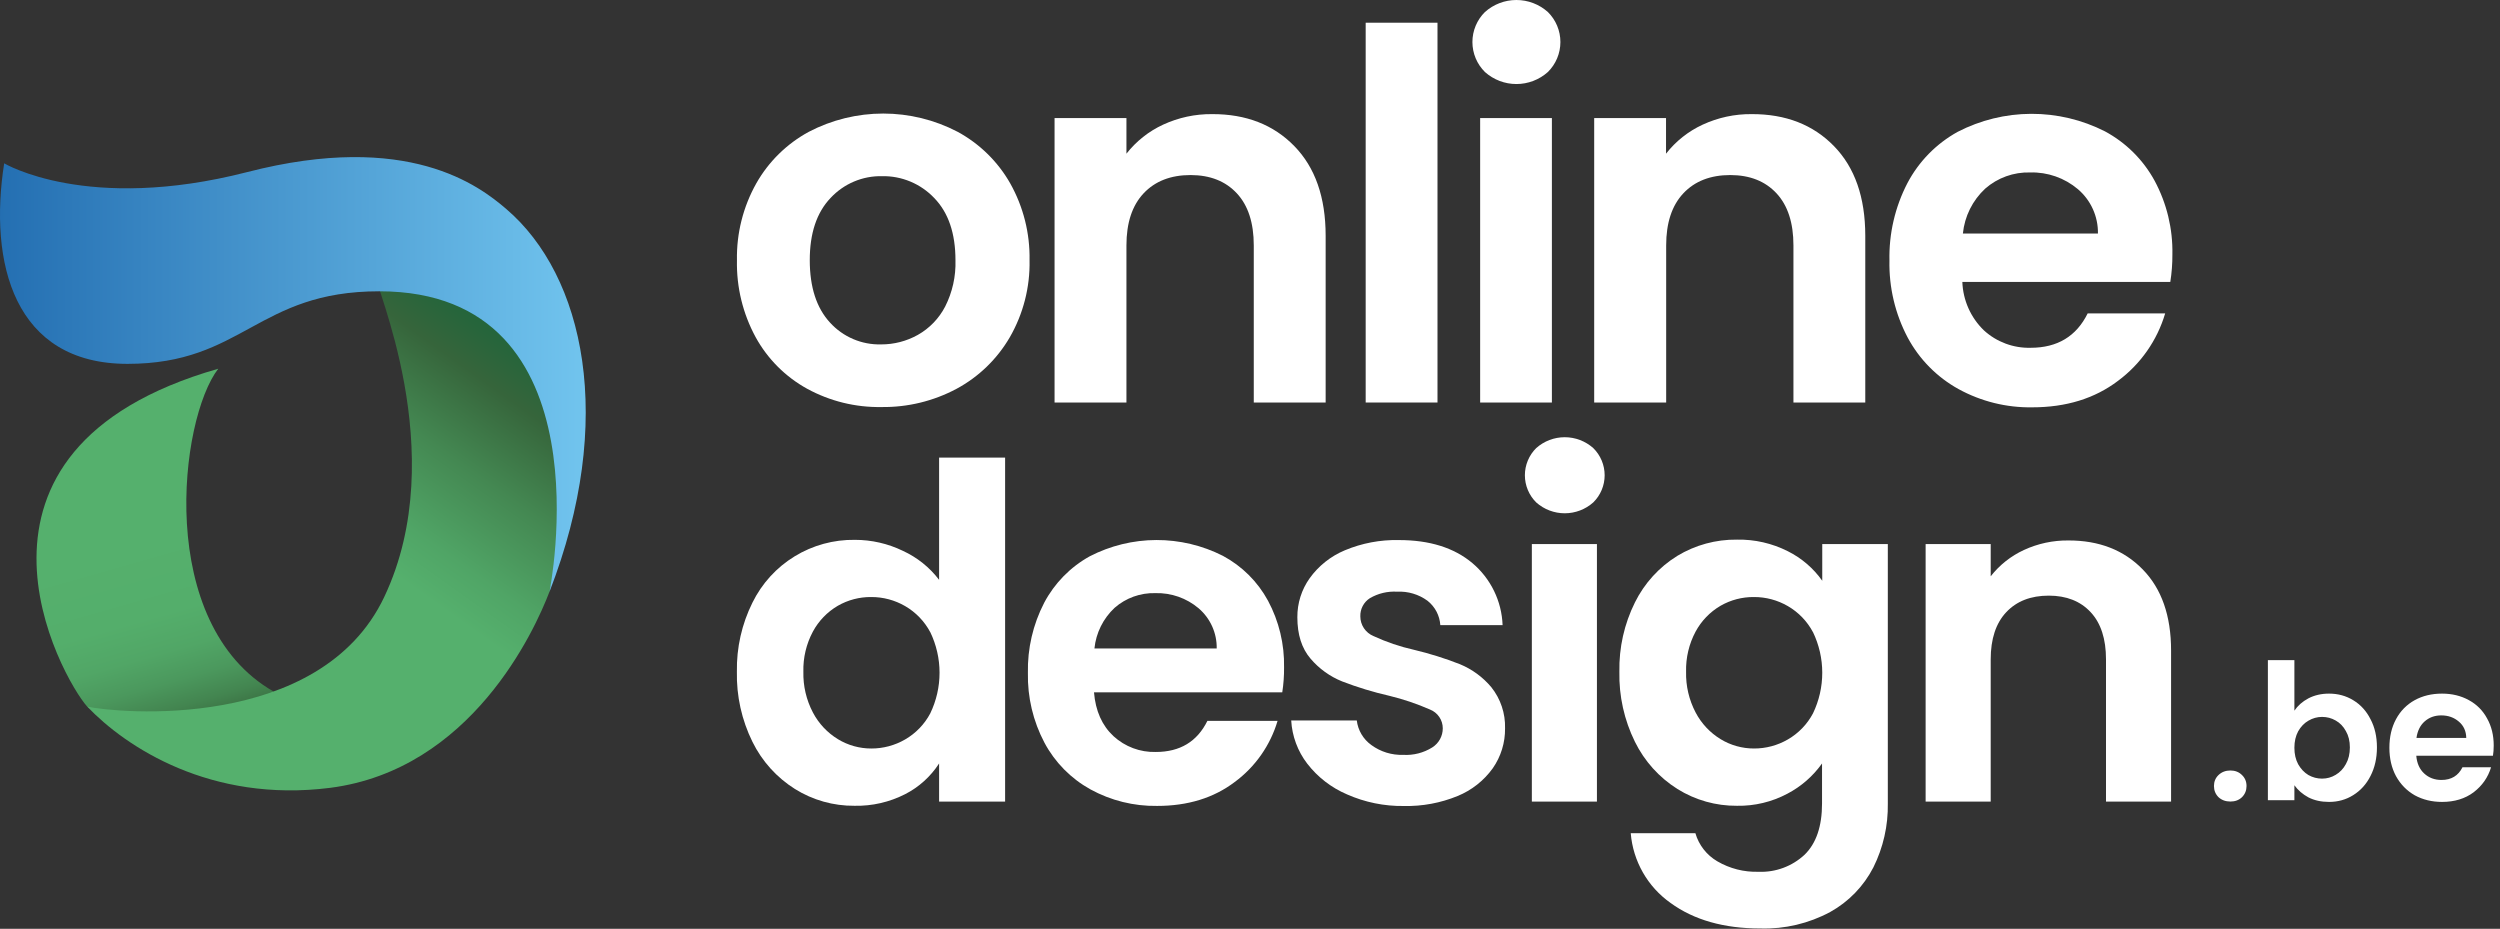 <svg width="8807" height="3272" viewBox="0 0 8807 3272" fill="none" xmlns="http://www.w3.org/2000/svg">
<rect x="0" y="0" width="8807" height="3272" fill="#333333" stroke="none"/>
<g clip-path="url(#clip0_1210_3)">
<path d="M2843.62 1369.63C2767.11 1327.55 2704.16 1264.58 2662.09 1188.06C2616.9 1104.97 2594.16 1011.52 2596.12 916.952C2594.32 822.126 2617.86 728.549 2664.3 645.863C2707.78 569.181 2771.93 506.254 2849.43 464.271C2930.31 422.05 3020.19 400 3111.43 400C3202.66 400 3292.53 422.05 3373.41 464.271C3450.92 506.295 3515.12 569.208 3558.71 645.863C3605.15 728.549 3628.69 822.126 3626.89 916.952C3628.83 1011.97 3604.78 1105.72 3557.34 1188.06C3512.78 1264.73 3447.89 1327.57 3369.83 1369.63C3288.43 1413.07 3197.37 1435.19 3105.12 1433.92C3013.86 1435.5 2923.75 1413.34 2843.62 1369.63ZM3233.13 1179.87C3274.44 1156.6 3308.04 1121.75 3329.78 1079.61C3355.2 1029.25 3367.62 973.338 3365.92 916.952C3365.92 821.812 3340.91 748.611 3290.91 697.347C3267.33 672.537 3238.86 652.911 3207.28 639.702C3175.7 626.494 3141.72 619.991 3107.5 620.621C3073.54 619.873 3039.81 626.329 3008.52 639.553C2977.23 652.777 2949.09 672.469 2925.95 697.347C2876.97 748.725 2852.54 821.925 2852.66 916.952C2852.77 1011.98 2876.59 1085.18 2924.09 1136.56C2946.81 1161.5 2974.63 1181.26 3005.66 1194.5C3036.69 1207.74 3070.2 1214.14 3103.92 1213.28C3149.15 1213.44 3193.65 1201.93 3233.13 1179.87Z" fill="white"/>
<path d="M4559.61 514.635C4633.09 589.83 4669.89 695.004 4670 830.149V1418H4416.79V864.627C4416.79 784.996 4396.88 723.781 4357.07 681.007C4317.26 638.234 4263 616.799 4194.29 616.685C4124.33 616.685 4069.16 638.12 4028.78 681.007C3988.4 723.894 3968.21 785.109 3968.21 864.627V1418H3715V416.019H3968.21V541.431C4002.59 497.527 4046.92 462.433 4097.55 439.048C4151.65 414.058 4210.63 401.411 4270.22 402.021C4389.66 401.68 4486.12 439.213 4559.61 514.635Z" fill="white"/>
<path d="M5064 80V1418H4811V80H5064Z" fill="white"/>
<path d="M5231.29 253.842C5217.26 240.037 5206.13 223.559 5198.53 205.391C5190.92 187.222 5187 167.724 5187 148.022C5187 128.32 5190.92 108.822 5198.53 90.653C5206.13 72.485 5217.26 56.007 5231.29 42.202C5261.79 15.018 5301.18 0 5341.99 0C5382.81 0 5422.2 15.018 5452.69 42.202C5466.72 56.007 5477.87 72.485 5485.47 90.653C5493.08 108.822 5497 128.32 5497 148.022C5497 167.724 5493.08 187.222 5485.47 205.391C5477.87 223.559 5466.72 240.037 5452.69 253.842C5422.2 281.026 5382.81 296.044 5341.99 296.044C5301.18 296.044 5261.79 281.026 5231.29 253.842ZM5467 415.815V1418H5214.26V415.815H5467Z" fill="white"/>
<path d="M6460.67 514.635C6534.11 589.83 6570.89 695.004 6571 830.149V1418H6317.93V864.627C6317.93 784.996 6298.03 723.781 6258.24 681.007C6218.45 638.234 6164.22 616.799 6095.55 616.685C6025.63 616.685 5970.49 638.12 5930.13 681.007C5889.77 723.894 5869.59 785.109 5869.59 864.627V1418H5616V416.019H5869.07V541.431C5903.4 497.489 5947.72 462.388 5998.34 439.048C6052.41 414.058 6111.36 401.411 6170.92 402.021C6290.64 401.68 6387.22 439.213 6460.67 514.635Z" fill="white"/>
<path d="M7645.55 993.257H6912.96C6915.24 1057.78 6942.46 1118.9 6988.9 1163.79C7033.76 1204.8 7092.79 1226.8 7153.57 1225.17C7247.65 1225.17 7314.61 1184.82 7354.43 1104.1H7627.47C7599.29 1199.28 7540.89 1282.73 7461.08 1341.82C7379.06 1403.9 7278.37 1434.93 7159.03 1434.93C7068.4 1436.39 6978.94 1414.23 6899.48 1370.63C6823.48 1328.63 6761.25 1265.57 6720.3 1189.03C6676.23 1105.56 6654.16 1012.24 6656.14 917.884C6654.04 823.072 6675.81 729.253 6719.45 645.039C6759.62 568.778 6821.25 505.947 6896.75 464.285C6976.82 422.999 7065.56 401.3 7155.67 401.003C7245.77 400.707 7334.66 421.811 7415.01 462.57C7489.22 502.431 7550.19 563.065 7590.44 637.029C7633.18 716.701 7654.69 806.021 7652.9 896.402C7653.08 928.834 7650.61 961.221 7645.55 993.257ZM7390.61 822.728C7391.11 793.069 7385.02 763.667 7372.81 736.631C7360.6 709.596 7342.54 685.598 7319.95 666.355C7273.01 626.735 7213.12 605.787 7151.7 607.519C7093.67 605.91 7037.17 626.249 6993.5 664.473C6948.88 705.895 6920.91 762.167 6914.84 822.728H7390.61Z" fill="white"/>
<path d="M2650.76 2122.85C2683.8 2055.58 2735.29 1999.08 2799.22 1959.94C2863.14 1920.8 2936.86 1900.63 3011.81 1901.78C3070.24 1901.73 3127.92 1914.94 3180.51 1940.41C3230.86 1963.48 3274.74 1998.59 3308.27 2042.67V1611.95H3540.8V2823.78H3308.27V2689.52C3278.6 2735.44 3237.37 2772.74 3188.71 2797.66C3133.52 2825.83 3072.2 2839.9 3010.26 2838.61C2936.19 2839.25 2863.48 2818.77 2800.62 2779.59C2736.22 2739.14 2684.33 2681.59 2650.76 2613.36C2612.89 2536.57 2594.08 2451.78 2595.92 2366.18C2594.4 2281.84 2613.2 2198.38 2650.76 2122.85ZM3277.07 2226.98C3256.77 2188.74 3226.16 2156.94 3188.71 2135.21C3152.4 2114.1 3111.12 2103.07 3069.13 2103.24C3027.78 2102.84 2987.08 2113.51 2951.25 2134.14C2914.29 2155.83 2883.99 2187.25 2863.65 2224.98C2840.39 2268.5 2828.84 2317.31 2830.13 2366.64C2828.97 2416.45 2840.5 2465.73 2863.65 2509.85C2884 2548.71 2914.54 2581.3 2952.02 2604.1C2987.31 2625.55 3027.82 2636.87 3069.13 2636.84C3111.12 2637.01 3152.4 2625.98 3188.71 2604.87C3226.17 2583.22 3256.79 2551.47 3277.07 2513.24C3298.63 2468.55 3309.83 2419.58 3309.83 2369.96C3309.83 2320.34 3298.63 2271.36 3277.07 2226.67V2226.98Z" fill="white"/>
<path d="M4517.17 2438.94H3853.93C3859.39 2504.45 3882.31 2555.95 3922.69 2593.43C3963.23 2630.59 4016.63 2650.53 4071.61 2649.05C4156.89 2649.05 4217.51 2612.49 4253.46 2539.36H4500.65C4475.14 2625.63 4422.19 2701.25 4349.85 2754.73C4275.69 2810.96 4184.55 2839.08 4076.41 2839.08C3994.36 2840.36 3913.38 2820.28 3841.43 2780.83C3772.63 2742.82 3716.33 2685.67 3679.36 2616.31C3639.41 2540.7 3619.36 2456.16 3621.11 2370.66C3619.28 2284.77 3638.99 2199.79 3678.42 2123.47C3714.88 2054.45 3770.67 1997.55 3838.95 1959.72C3911.45 1922.32 3991.79 1902.66 4073.36 1902.39C4154.94 1902.12 4235.41 1921.24 4308.15 1958.17C4375.37 1994.24 4430.56 2049.18 4466.96 2116.22C4505.65 2188.4 4525.12 2269.32 4523.5 2351.2C4523.76 2380.57 4521.64 2409.91 4517.17 2438.94ZM4286.21 2284.45C4286.69 2257.59 4281.21 2230.96 4270.17 2206.47C4259.14 2181.97 4242.83 2160.23 4222.39 2142.79C4179.88 2106.92 4125.67 2087.94 4070.07 2089.48C4017.49 2088 3966.28 2106.43 3926.7 2141.08C3886.36 2178.65 3861.04 2229.61 3855.47 2284.45H4286.21Z" fill="white"/>
<path d="M4745.21 2798.45C4690.09 2774.93 4641.9 2737.7 4605.23 2690.31C4571.48 2646.38 4551.77 2593.28 4548.68 2537.98H4779.65C4781.74 2555.24 4787.41 2571.88 4796.29 2586.83C4805.18 2601.78 4817.08 2614.72 4831.25 2624.8C4863.73 2648.51 4903.23 2660.64 4943.42 2659.24C4979.41 2661.28 5015.13 2652.1 5045.68 2632.98C5057.01 2625.8 5066.34 2615.88 5072.79 2604.13C5079.25 2592.38 5082.64 2579.19 5082.62 2565.78C5082.64 2551.48 5078.34 2537.5 5070.29 2525.68C5062.24 2513.85 5050.82 2504.73 5037.5 2499.5C4991.27 2479.22 4943.34 2463.05 4894.28 2451.15C4837.73 2438.26 4782.18 2421.32 4728.05 2400.47C4684.95 2383.13 4646.72 2355.56 4616.66 2320.13C4585.76 2284.09 4570.31 2235.53 4570.31 2174.45C4569.96 2125.2 4585.14 2077.09 4613.72 2036.97C4645.06 1993.43 4687.83 1959.42 4737.31 1938.7C4797.67 1913.38 4862.69 1901.06 4928.12 1902.56C5036.27 1902.56 5122.53 1929.59 5186.9 1983.66C5218.9 2010.67 5244.89 2044.07 5263.22 2081.71C5281.56 2119.36 5291.82 2160.41 5293.34 2202.26H5073.96C5072.87 2185.58 5068.3 2169.32 5060.53 2154.52C5052.76 2139.73 5041.96 2126.73 5028.84 2116.37C4997.85 2093.7 4959.99 2082.4 4921.64 2084.38C4888.15 2082.39 4854.82 2090.35 4825.85 2107.26C4815.18 2114.09 4806.46 2123.58 4800.56 2134.79C4794.66 2146 4791.77 2158.55 4792.17 2171.21C4792.12 2186.09 4796.5 2200.65 4804.75 2213.03C4813.01 2225.41 4824.76 2235.06 4838.52 2240.73C4884.14 2261.87 4931.89 2278.08 4980.96 2289.08C5036.16 2302.2 5090.36 2319.18 5143.18 2339.91C5185.99 2357.6 5223.87 2385.37 5253.63 2420.87C5286.36 2461.95 5303.5 2513.28 5302 2565.78C5302.64 2616.13 5287.45 2665.42 5258.58 2706.68C5227.32 2750.11 5184.5 2783.88 5134.98 2804.16C5074.99 2828.78 5010.56 2840.78 4945.73 2839.38C4876.72 2840.35 4808.32 2826.39 4745.21 2798.45Z" fill="white"/>
<path d="M5411.84 1770C5399.17 1757.47 5389.12 1742.55 5382.25 1726.11C5375.39 1709.67 5371.86 1692.03 5371.86 1674.21C5371.86 1656.4 5375.39 1638.75 5382.25 1622.31C5389.12 1605.87 5399.17 1590.95 5411.84 1578.42C5439.5 1553.82 5475.24 1540.22 5512.26 1540.22C5549.28 1540.22 5585.02 1553.82 5612.68 1578.42C5625.41 1590.92 5635.52 1605.84 5642.42 1622.28C5649.32 1638.73 5652.87 1656.38 5652.87 1674.21C5652.87 1692.05 5649.32 1709.7 5642.42 1726.14C5635.52 1742.59 5625.41 1757.5 5612.68 1770C5585.02 1794.61 5549.28 1808.2 5512.26 1808.2C5475.24 1808.2 5439.5 1794.61 5411.84 1770ZM5625.66 1916.61V2823.78H5396.39V1916.61H5625.66Z" fill="white"/>
<path d="M6298.32 1941.94C6346.63 1966.11 6388.24 2001.81 6419.44 2045.91V1916.61H6650.41V2830.42C6651.75 2908.44 6634.32 2985.64 6599.58 3055.51C6565.55 3121.85 6512.59 3176.58 6447.41 3212.78C6372.03 3253.31 6287.32 3273.34 6201.76 3270.87C6072.92 3270.87 5967.3 3240.86 5884.9 3180.81C5845.01 3152.6 5811.78 3115.98 5787.57 3073.54C5763.36 3031.1 5748.75 2983.86 5744.77 2935.16H5972.5C5984.57 2976.87 6012.23 3012.33 6049.74 3034.2C6093.63 3059.84 6143.85 3072.63 6194.66 3071.11C6224.3 3072.36 6253.91 3067.71 6281.75 3057.44C6309.6 3047.18 6335.12 3031.51 6356.87 3011.32C6398.07 2971.47 6418.67 2911.16 6418.67 2830.42V2689.52C6386.98 2734.1 6345.22 2770.58 6296.78 2795.97C6242.15 2825.07 6181 2839.75 6119.11 2838.61C6045.05 2839.23 5972.33 2818.76 5909.46 2779.59C5845.07 2739.14 5793.18 2681.59 5759.6 2613.36C5721.73 2536.57 5702.92 2451.78 5704.76 2366.17C5703.11 2281.58 5721.93 2197.84 5759.6 2122.08C5793.02 2054.64 5844.67 1997.89 5908.69 1958.31C5972.1 1919.93 6045 1900.08 6119.11 1901C6181.3 1899.8 6242.82 1913.87 6298.32 1941.94ZM6386.7 2226.98C6366.4 2188.74 6335.77 2156.94 6298.32 2135.21C6262.02 2114.09 6220.75 2103.06 6178.75 2103.24C6137.41 2102.84 6096.7 2113.5 6060.86 2134.14C6023.9 2155.83 5993.6 2187.25 5973.27 2224.97C5950 2268.49 5938.45 2317.31 5939.74 2366.64C5938.58 2416.45 5950.12 2465.73 5973.27 2509.85C5993.61 2548.71 6024.17 2581.3 6061.65 2604.1C6096.95 2625.53 6137.46 2636.84 6178.75 2636.83C6220.75 2637.01 6262.02 2625.98 6298.32 2604.86C6335.79 2583.22 6366.42 2551.46 6386.7 2513.24C6408.26 2468.55 6419.44 2419.58 6419.44 2369.96C6419.44 2320.34 6408.26 2271.36 6386.7 2226.66V2226.98Z" fill="white"/>
<path d="M7548.33 2005.9C7614.96 2073.98 7648.28 2169.2 7648.28 2291.56V2823.78H7419.01V2322.77C7419.01 2250.68 7400.99 2195.26 7364.94 2156.53C7328.89 2117.8 7279.76 2098.4 7217.55 2098.29C7154.21 2098.29 7104.27 2117.7 7067.71 2156.53C7031.14 2195.36 7012.85 2250.78 7012.85 2322.77V2823.78H6783.59V1916.62H7012.85V2030.16C7043.95 1990.38 7084.1 1958.6 7129.96 1937.47C7178.94 1914.83 7232.35 1903.38 7286.31 1903.94C7394.45 1903.63 7481.79 1937.62 7548.33 2005.9Z" fill="white"/>
<path d="M768.866 1298.94C631.723 1476.94 546.393 2197.74 964.278 2436.42L816.672 2547.73L340.055 2508.51L307.008 2489.07C218.604 2389.95 -234.335 1586.4 768.866 1298.94Z" fill="url(#paint0_linear_1210_3)"/>
<path d="M1328.65 982.921C1309.28 985.391 1595.25 1593.19 1353.56 2103.11C1127.71 2579.53 411.251 2512.38 307.164 2489.07C443.845 2632.49 742.721 2828.7 1162.76 2775.44C1659.98 2711.37 1883.23 2222.29 1935.65 2084.58L2018.52 1736.92L1922.74 1060.41L1328.65 982.921Z" fill="url(#paint1_linear_1210_3)"/>
<path d="M1935.65 2085.05C1935.65 2085.05 2150.89 1026.15 1336.03 1026.15C905.541 1026.15 856.643 1281.8 449.059 1281.8C48.547 1281.8 -40.165 925.64 14.723 575.347C14.723 575.347 306.853 751.034 870.798 606.224C1438.12 460.024 1688.89 655.158 1783.6 736.363C2057.88 970.869 2171.34 1478.02 1935.65 2085.05Z" fill="url(#paint2_linear_1210_3)"/>
<path d="M7857.39 2823.67C7840.49 2823.67 7826.48 2818.56 7815.37 2808.33C7804.7 2797.66 7799.36 2784.54 7799.36 2768.97C7799.36 2753.41 7804.7 2740.52 7815.37 2730.29C7826.48 2719.62 7840.49 2714.28 7857.39 2714.28C7873.84 2714.28 7887.4 2719.62 7898.08 2730.29C7908.75 2740.52 7914.08 2753.41 7914.08 2768.97C7914.08 2784.54 7908.75 2797.66 7898.08 2808.33C7887.4 2818.56 7873.84 2823.67 7857.39 2823.67ZM8082.68 2503.51C8094.68 2485.72 8111.14 2471.27 8132.04 2460.15C8153.38 2449.04 8177.61 2443.48 8204.74 2443.48C8236.31 2443.48 8264.77 2451.26 8290.12 2466.82C8315.91 2482.39 8336.14 2504.62 8350.81 2533.52C8365.93 2561.98 8373.49 2595.11 8373.49 2632.91C8373.49 2670.7 8365.93 2704.28 8350.81 2733.62C8336.14 2762.53 8315.91 2784.98 8290.12 2800.99C8264.77 2817 8236.31 2825 8204.74 2825C8177.17 2825 8152.94 2819.67 8132.04 2808.99C8111.58 2797.88 8095.13 2783.65 8082.68 2766.31V2819H7989.3V2325.42H8082.68V2503.51ZM8278.11 2632.91C8278.11 2610.67 8273.44 2591.55 8264.1 2575.54C8255.21 2559.09 8243.2 2546.64 8228.08 2538.19C8213.41 2529.74 8197.4 2525.52 8180.06 2525.52C8163.16 2525.52 8147.16 2529.97 8132.04 2538.86C8117.36 2547.31 8105.36 2559.76 8096.02 2576.21C8087.13 2592.66 8082.68 2612.01 8082.68 2634.24C8082.68 2656.47 8087.13 2675.82 8096.02 2692.27C8105.36 2708.72 8117.36 2721.4 8132.04 2730.29C8147.16 2738.74 8163.16 2742.96 8180.06 2742.96C8197.4 2742.96 8213.41 2738.52 8228.08 2729.62C8243.2 2720.73 8255.21 2708.06 8264.1 2691.6C8273.44 2675.15 8278.11 2655.58 8278.11 2632.91ZM8784.85 2626.24C8784.85 2639.58 8783.96 2651.58 8782.18 2662.25H8512.05C8514.27 2688.93 8523.61 2709.83 8540.06 2724.95C8556.52 2740.07 8576.75 2747.63 8600.76 2747.63C8635.44 2747.63 8660.12 2732.73 8674.8 2702.94H8775.51C8764.84 2738.52 8744.39 2767.86 8714.15 2790.99C8683.91 2813.66 8646.78 2825 8602.76 2825C8567.19 2825 8535.17 2817.22 8506.71 2801.66C8478.7 2785.65 8456.69 2763.19 8440.68 2734.29C8425.12 2705.39 8417.34 2672.04 8417.34 2634.24C8417.34 2596 8425.12 2562.43 8440.68 2533.52C8456.24 2504.62 8478.03 2482.39 8506.05 2466.82C8534.06 2451.26 8566.3 2443.48 8602.76 2443.48C8637.89 2443.48 8669.24 2451.04 8696.81 2466.16C8724.82 2481.28 8746.39 2502.84 8761.51 2530.86C8777.07 2558.43 8784.85 2590.22 8784.85 2626.24ZM8688.14 2599.56C8687.69 2575.54 8679.02 2556.42 8662.12 2542.19C8645.23 2527.52 8624.55 2520.18 8600.09 2520.18C8576.97 2520.18 8557.41 2527.3 8541.4 2541.53C8525.83 2555.31 8516.27 2574.66 8512.72 2599.56H8688.14Z" fill="white"/>
</g>
<defs>
<linearGradient id="paint0_linear_1210_3" x1="701.063" y1="2580.61" x2="338.233" y2="1304.97" gradientUnits="userSpaceOnUse">
<stop stop-color="#36653B"/>
<stop offset="0.02" stop-color="#396D40"/>
<stop offset="0.08" stop-color="#438550"/>
<stop offset="0.15" stop-color="#4B985D"/>
<stop offset="0.23" stop-color="#51A666"/>
<stop offset="0.33" stop-color="#54AE6B"/>
<stop offset="0.53" stop-color="#55B06D"/>
</linearGradient>
<linearGradient id="paint1_linear_1210_3" x1="1930.11" y1="1147.65" x2="735.14" y2="2821.74" gradientUnits="userSpaceOnUse">
<stop stop-color="#1D653B"/>
<stop offset="0.07" stop-color="#26653B"/>
<stop offset="0.14" stop-color="#36653B"/>
<stop offset="0.28" stop-color="#448852"/>
<stop offset="0.42" stop-color="#50A566"/>
<stop offset="0.5" stop-color="#55B06D"/>
</linearGradient>
<linearGradient id="paint2_linear_1210_3" x1="-0.345" y1="1318.7" x2="2063.41" y2="1318.7" gradientUnits="userSpaceOnUse">
<stop stop-color="#246FB2"/>
<stop offset="1" stop-color="#71C4EE"/>
</linearGradient>
<clipPath id="clip0_1210_3">
<rect width="8807" height="3272" fill="white"/>
</clipPath>
</defs>
</svg>
